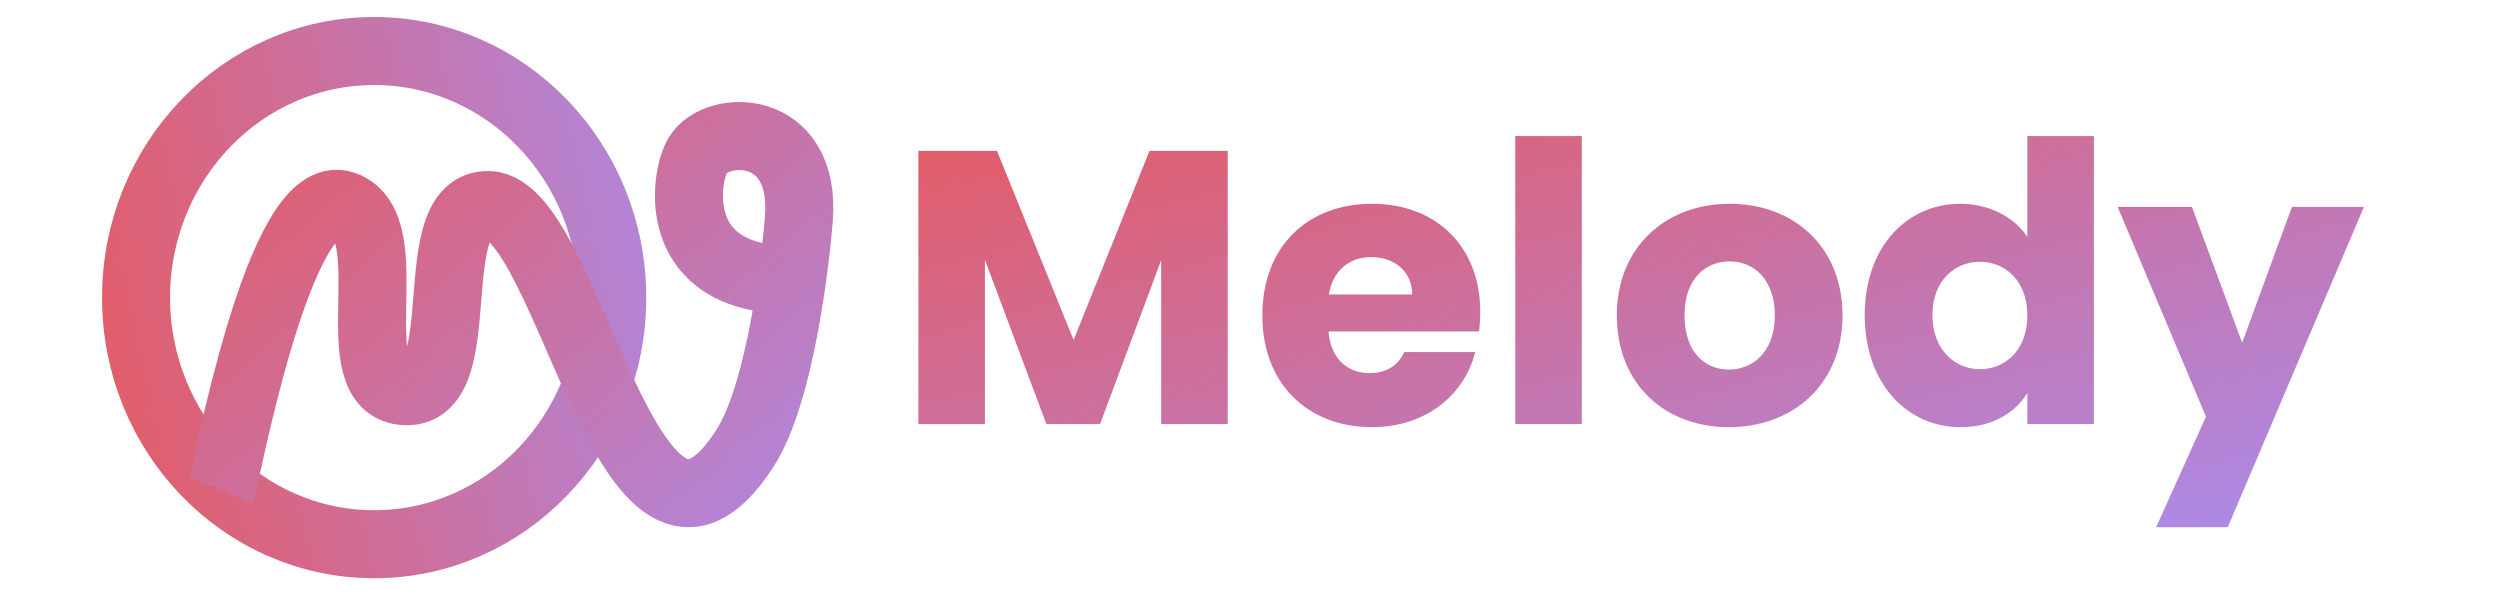 <svg xmlns="http://www.w3.org/2000/svg" width="147" height="36" viewBox="0 0 147 36">
    <defs>
        <linearGradient id="a" x1="0%" x2="115.047%" y1="0%" y2="115.27%">
            <stop offset="0%" stop-color="#E35C67"/>
            <stop offset="100%" stop-color="#A293FF"/>
        </linearGradient>
        <linearGradient id="b" x1="-8.363%" x2="151.553%" y1="70.287%" y2="35.535%">
            <stop offset="0%" stop-color="#E35C67"/>
            <stop offset="100%" stop-color="#A293FF"/>
        </linearGradient>
    </defs>
    <g fill="none" fill-rule="evenodd">
        <path fill="url(#a)" d="M54 24.935V8.87h4.622l4.507 11.122L67.591 8.87h4.599v16.065h-3.913V15.3l-3.592 9.635h-3.157l-3.615-9.657v9.657H54zm26.633-9.818c-1.282 0-2.266.779-2.494 2.197h4.896c0-1.396-1.098-2.197-2.402-2.197zm6.109 5.584c-.618 2.495-2.883 4.417-6.064 4.417-3.752 0-6.452-2.517-6.452-6.568 0-4.05 2.654-6.568 6.452-6.568 3.73 0 6.361 2.472 6.361 6.362 0 .366-.023.756-.069 1.145h-8.854c.137 1.67 1.167 2.448 2.425 2.448 1.098 0 1.716-.549 2.036-1.236h4.165zm2.356 4.234V8h3.913v16.935h-3.913zm19.243-6.385c0 4.051-2.93 6.568-6.682 6.568-3.752 0-6.589-2.517-6.589-6.568 0-4.05 2.906-6.568 6.635-6.568 3.753 0 6.636 2.518 6.636 6.568zm-9.29 0c0 2.151 1.19 3.181 2.608 3.181 1.396 0 2.7-1.03 2.7-3.18 0-2.175-1.28-3.182-2.654-3.182-1.418 0-2.654 1.007-2.654 3.181zm10.594-.023c0-4.027 2.494-6.545 5.628-6.545 1.693 0 3.158.778 3.936 1.945V8h3.912v16.935h-3.912v-1.83c-.71 1.167-2.06 2.013-3.936 2.013-3.134 0-5.628-2.563-5.628-6.59zm9.564.023c0-2.037-1.305-3.158-2.792-3.158-1.464 0-2.791 1.099-2.791 3.135 0 2.037 1.327 3.181 2.791 3.181 1.487 0 2.792-1.12 2.792-3.158zm12.63 1.602l2.928-7.987H139L130.992 31h-4.21l2.929-6.5-5.194-12.335h4.37l2.951 7.987z"/>
        <ellipse cx="22" cy="17.5" stroke="url(#b)" stroke-width="4" rx="14" ry="14.5"/>
        <path stroke="url(#a)" stroke-width="4" d="M13 28.818c.279-.681 3.408-18.13 7.227-16.76 3.607 1.295-.397 10.825 3.644 10.947 3.978.12.884-11.096 4.886-10.946 4.763.178 8.229 24.906 15.05 14.296 2.154-3.35 3.02-11.577 3.168-13.509.434-5.682-4.886-5.561-5.955-3.702-.802 1.395-1.601 7.31 5.504 7.31"/>
    </g>
</svg>
